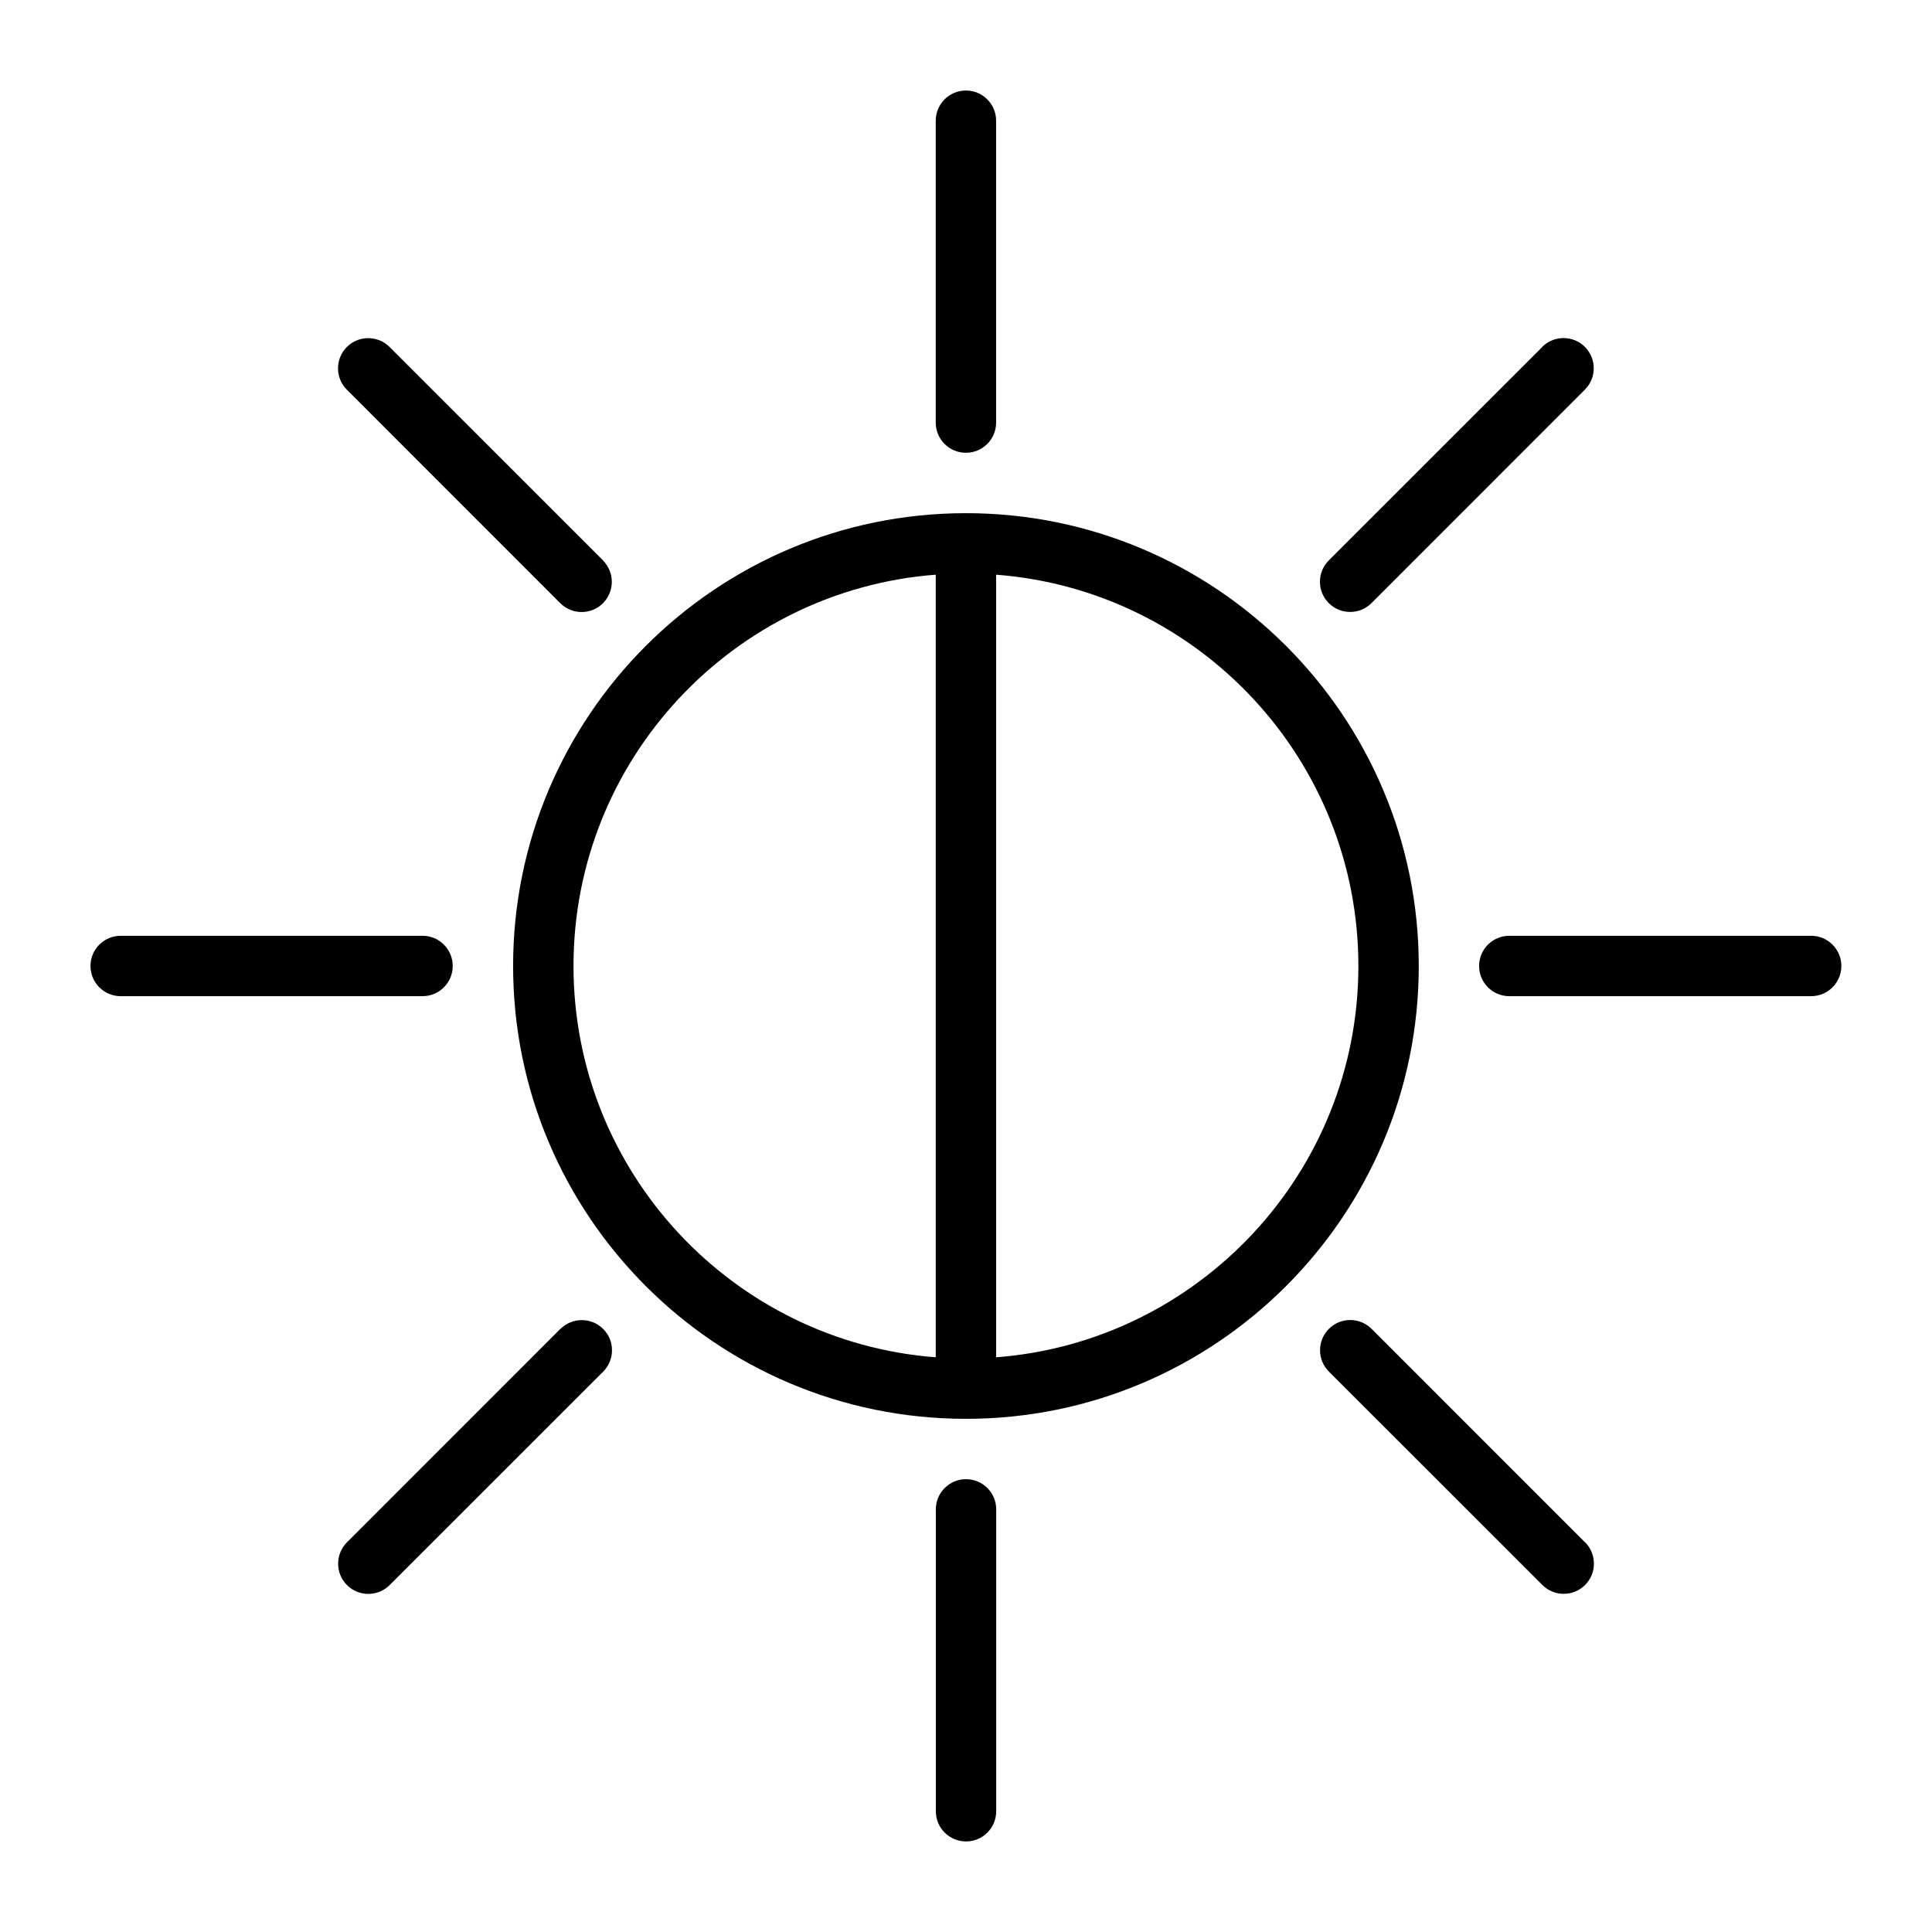<?xml version="1.0" encoding="UTF-8"?>
<svg width="1200pt" height="1200pt" version="1.1" viewBox="0 0 1200 1200" xmlns="http://www.w3.org/2000/svg">
 <path d="m581.26 937.5v187.5c0 10.359 8.391 18.75 18.75 18.75 10.359 0 18.75-8.391 18.75-18.75v-187.5c0-10.359-8.391-18.75-18.75-18.75-10.359 0-18.75 8.391-18.75 18.75zm403.22 20.484-132.56-132.61c-7.359-7.312-19.219-7.312-26.531 0-7.312 7.359-7.312 19.219 0 26.531l132.61 132.56c7.312 7.312 19.219 7.312 26.531 0s7.312-19.219 0-26.531zm-636.42-132.61-132.56 132.61c-7.312 7.312-7.312 19.219 0 26.531s19.219 7.312 26.531 0l132.61-132.56c7.312-7.359 7.312-19.219 0-26.531-7.359-7.312-19.219-7.312-26.531 0zm251.9-506.63c-155.21 0-281.26 126.05-281.26 281.26 0 155.21 126.05 281.26 281.26 281.26 155.21 0 281.26-126.05 281.26-281.26 0-155.21-126.05-281.26-281.26-281.26zm-18.75 38.203v486.1c-125.76-9.609-225-114.84-225-243.05s99.234-233.44 225-243.05zm37.5 0c125.76 9.609 225 114.84 225 243.05 0 128.2-99.234 233.44-225 243.05zm-356.26 224.29h-187.5c-10.359 0-18.75 8.391-18.75 18.75s8.391 18.75 18.75 18.75h187.5c10.359 0 18.75-8.391 18.75-18.75s-8.391-18.75-18.75-18.75zm862.5 0h-187.5c-10.359 0-18.75 8.391-18.75 18.75s8.391 18.75 18.75 18.75h187.5c10.359 0 18.75-8.391 18.75-18.75s-8.391-18.75-18.75-18.75zm-167.02-365.72-132.61 132.56c-7.312 7.359-7.312 19.219 0 26.531 7.359 7.312 19.219 7.312 26.531 0l132.56-132.61c7.312-7.312 7.312-19.219 0-26.531s-19.219-7.312-26.531 0zm-583.36 132.56-132.61-132.56c-7.312-7.312-19.219-7.312-26.531 0s-7.312 19.219 0 26.531l132.56 132.61c7.359 7.312 19.219 7.312 26.531 0 7.312-7.359 7.312-19.219 0-26.531zm206.63-273.1v187.5c0 10.359 8.391 18.75 18.75 18.75 10.359 0 18.75-8.391 18.75-18.75v-187.5c0-10.359-8.391-18.75-18.75-18.75-10.359 0-18.75 8.391-18.75 18.75z" fill-rule="evenodd"/>
</svg>
